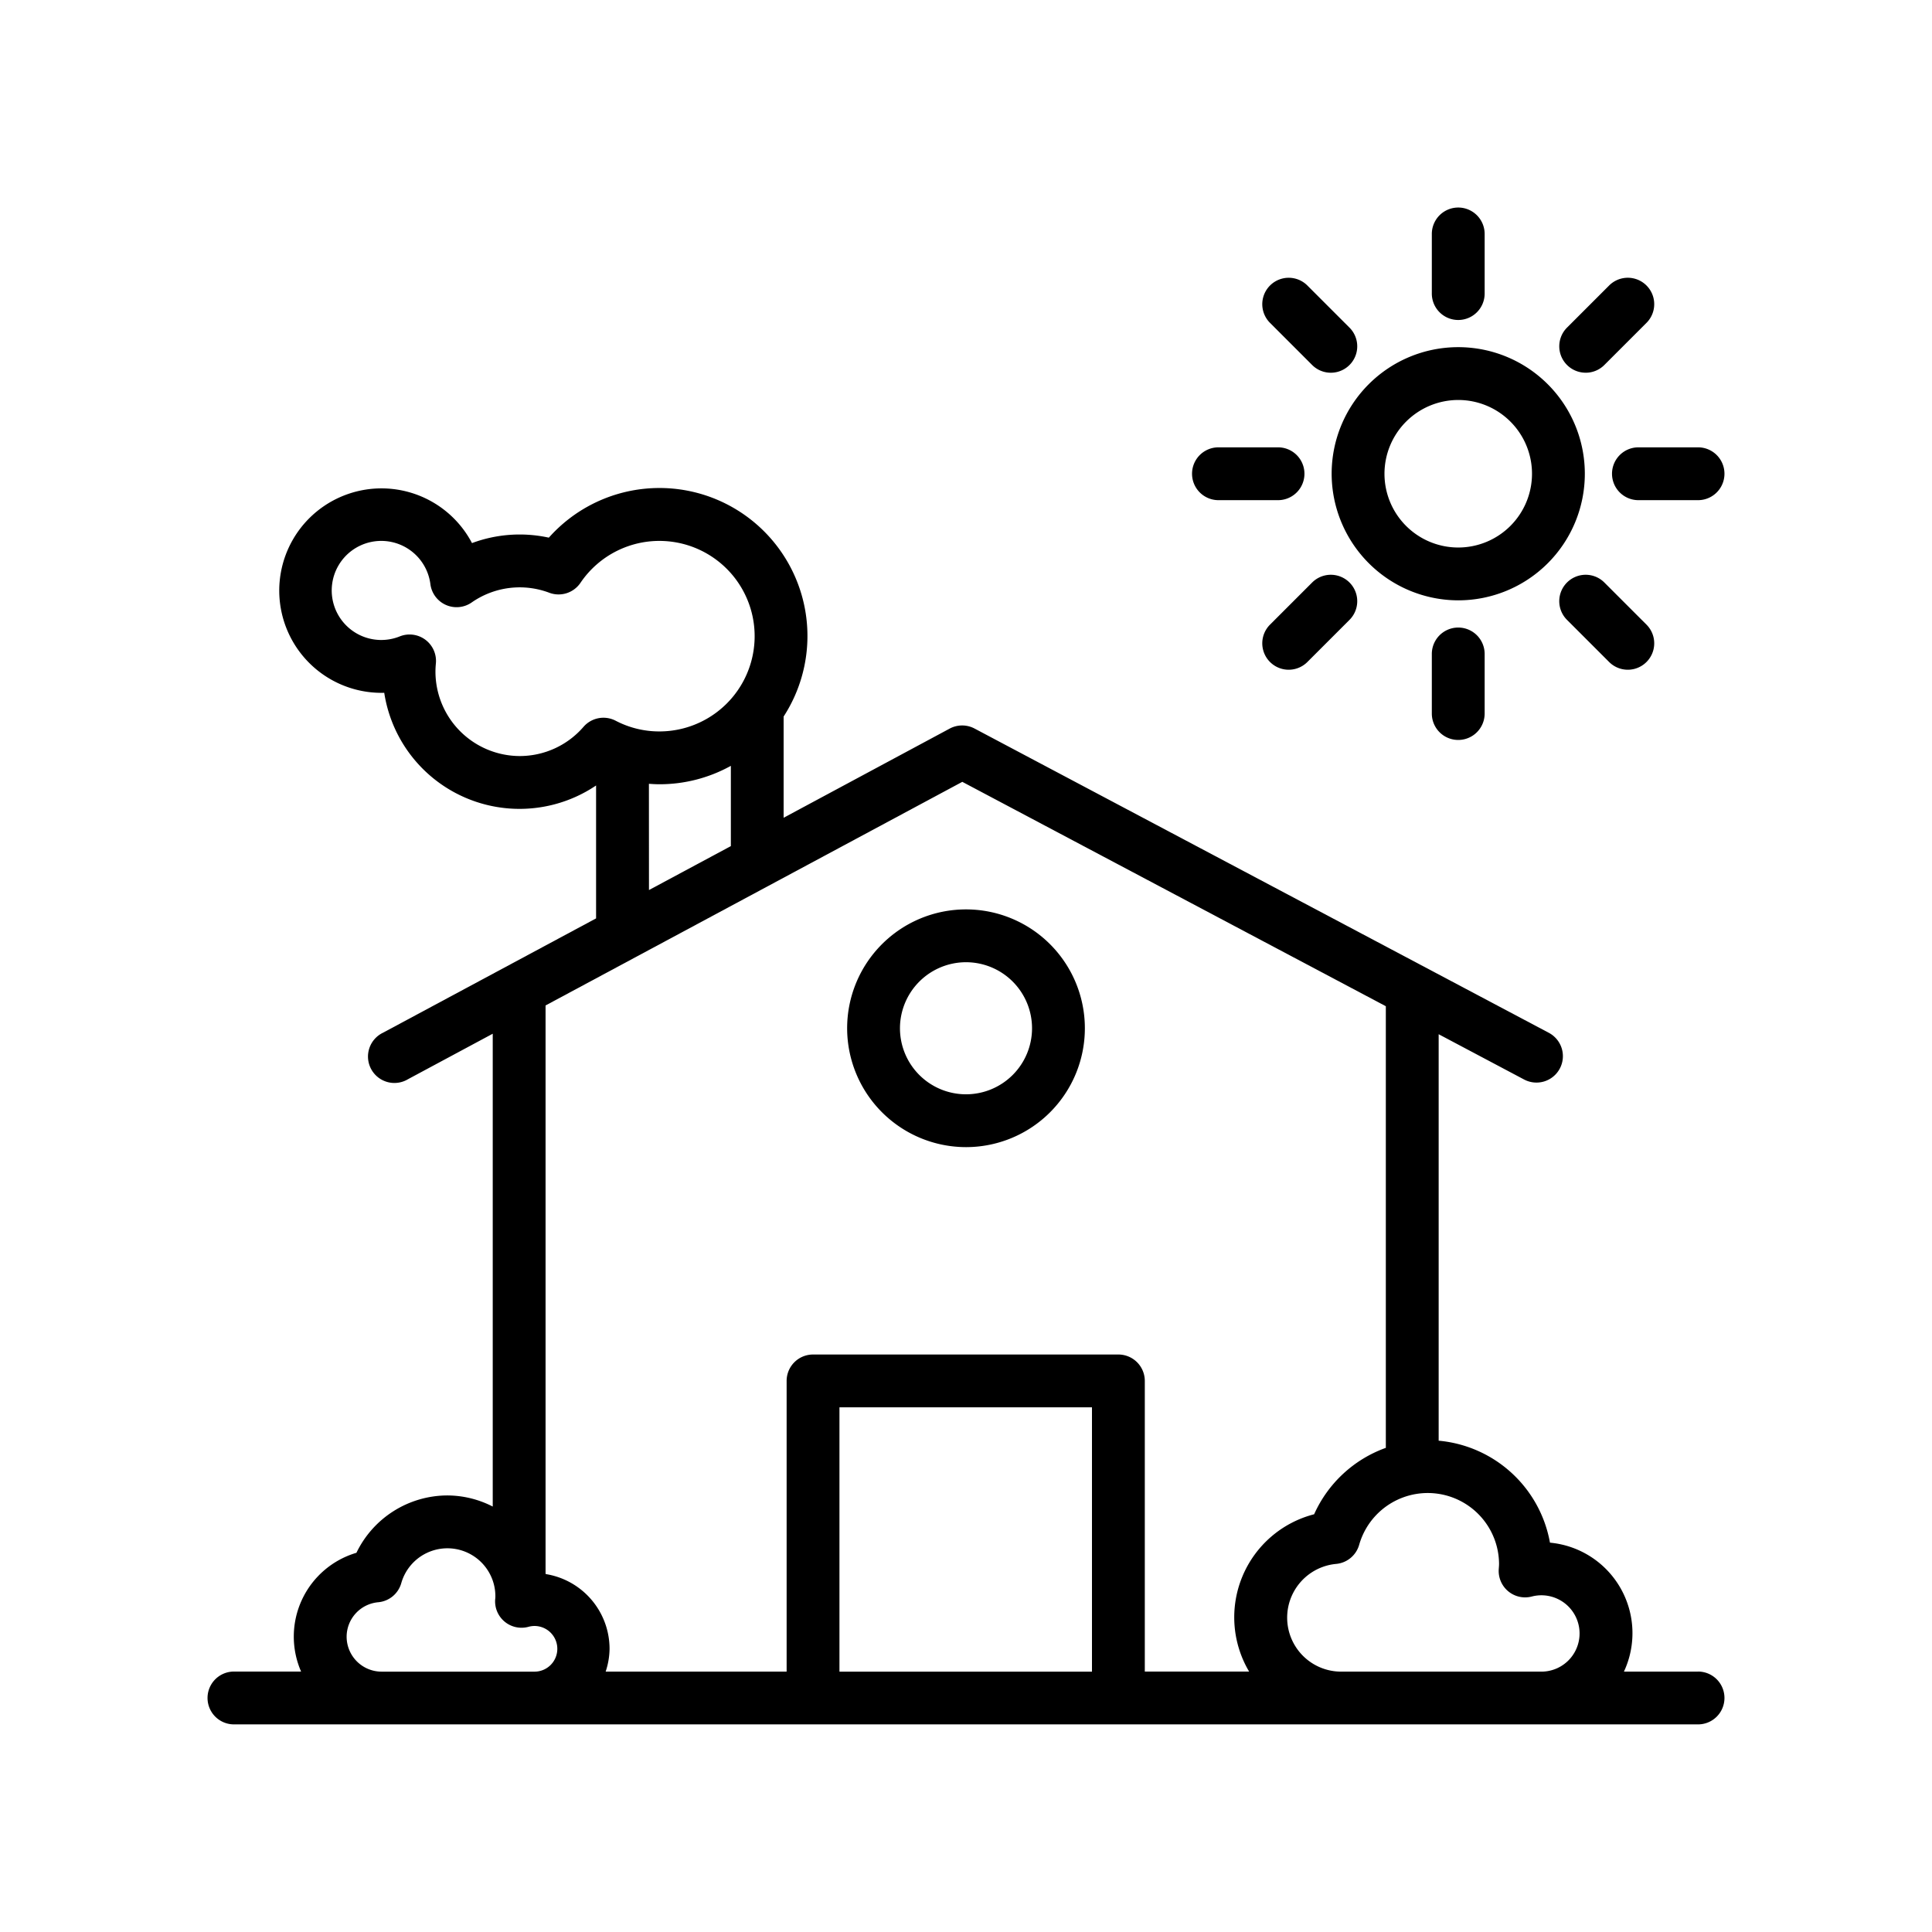 <svg id="Layer_1" height="512" viewBox="0 0 128 128" width="512" xmlns="http://www.w3.org/2000/svg" data-name="Layer 1"><path d="m112.5 110.75h-4.911a6.022 6.022 0 0 0 -4.9-8.545 8.243 8.243 0 0 0 -7.374-6.755v-26.93l5.661 3a1.75 1.75 0 0 0 1.639-3.093l-38.046-20.158a1.752 1.752 0 0 0 -1.646 0l-11.006 5.91v-6.706a9.806 9.806 0 0 0 -15.555-11.852 9.051 9.051 0 0 0 -5.091.36 6.773 6.773 0 1 0 -5.814 9.919 9.07 9.07 0 0 0 14.035 6.14v8.806l-14.115 7.574a1.75 1.75 0 1 0 1.654 3.08l5.614-3.013v31.326a6.616 6.616 0 0 0 -3.006-.736 6.709 6.709 0 0 0 -6.025 3.8 5.789 5.789 0 0 0 -3.666 7.868h-4.448a1.75 1.75 0 0 0 0 3.5h97a1.75 1.75 0 0 0 0-3.5zm-13.185-7.107c0 .078-.007.154-.019.32a1.75 1.75 0 0 0 2.187 1.811 2.529 2.529 0 1 1 .636 4.976h-13.258a3.576 3.576 0 0 1 -.334-7.137 1.751 1.751 0 0 0 1.521-1.264 4.724 4.724 0 0 1 9.268 1.293zm-64.876-53.553a5.6 5.6 0 0 1 -5.589-5.59c0-.184.011-.366.028-.546a1.75 1.75 0 0 0 -2.39-1.792 3.282 3.282 0 1 1 2.027-3.46 1.75 1.75 0 0 0 2.736 1.212 5.556 5.556 0 0 1 5.143-.642 1.752 1.752 0 0 0 2.063-.657 6.311 6.311 0 1 1 5.23 9.844 6.226 6.226 0 0 1 -2.9-.71 1.75 1.75 0 0 0 -2.129.407 5.587 5.587 0 0 1 -4.219 1.934zm8.553 1.839c.231.016.462.03.7.03a9.748 9.748 0 0 0 4.729-1.22v5.318l-5.425 2.911zm20.763-.13 28.06 14.866v29.259a8.264 8.264 0 0 0 -4.75 4.4 7.049 7.049 0 0 0 -4.307 10.423h-6.912v-19.257a1.75 1.75 0 0 0 -1.75-1.75h-20.23a1.75 1.75 0 0 0 -1.75 1.75v19.26h-11.99a4.945 4.945 0 0 0 .259-1.513 5.02 5.02 0 0 0 -4.228-4.951c0-.013-.009-.024-.012-.037v-37.635zm8.591 58.952h-16.73v-17.511h16.73zm-49.381-2.315a2.3 2.3 0 0 1 2.1-2.284 1.749 1.749 0 0 0 1.52-1.264 3.178 3.178 0 0 1 6.235.871c0 .05 0 .1-.014.21a1.75 1.75 0 0 0 2.186 1.817 1.547 1.547 0 0 1 .38-.06 1.513 1.513 0 1 1 0 3.025h-10.092a2.318 2.318 0 0 1 -2.315-2.316z"/><path d="m64 76a7.875 7.875 0 1 0 -7.875-7.875 7.884 7.884 0 0 0 7.875 7.875zm0-12.25a4.375 4.375 0 1 1 -4.375 4.375 4.38 4.38 0 0 1 4.375-4.375z"/><path d="m96.612 39.774a8.387 8.387 0 1 0 -8.387-8.387 8.4 8.4 0 0 0 8.387 8.387zm0-13.274a4.887 4.887 0 1 1 -4.887 4.887 4.893 4.893 0 0 1 4.887-4.887z"/><path d="m96.612 21.2a1.75 1.75 0 0 0 1.75-1.75v-3.95a1.75 1.75 0 0 0 -3.5 0v3.947a1.75 1.75 0 0 0 1.75 1.753z"/><path d="m105.056 24.694a1.743 1.743 0 0 0 1.237-.513l2.791-2.791a1.75 1.75 0 1 0 -2.475-2.475l-2.791 2.791a1.75 1.75 0 0 0 1.237 2.987z"/><path d="m106.8 31.387a1.75 1.75 0 0 0 1.75 1.75h3.95a1.75 1.75 0 0 0 0-3.5h-3.947a1.75 1.75 0 0 0 -1.753 1.75z"/><path d="m103.818 38.593a1.749 1.749 0 0 0 0 2.475l2.791 2.791a1.75 1.75 0 1 0 2.475-2.475l-2.791-2.791a1.749 1.749 0 0 0 -2.475 0z"/><path d="m94.862 43.327v3.947a1.75 1.75 0 0 0 3.5 0v-3.947a1.75 1.75 0 0 0 -3.5 0z"/><path d="m86.933 38.593-2.791 2.791a1.75 1.75 0 1 0 2.475 2.475l2.791-2.791a1.75 1.75 0 0 0 -2.475-2.475z"/><path d="m80.726 33.137h3.947a1.75 1.75 0 0 0 0-3.5h-3.947a1.75 1.75 0 0 0 0 3.5z"/><path d="m86.933 24.182a1.75 1.75 0 1 0 2.475-2.475l-2.791-2.791a1.75 1.75 0 0 0 -2.475 2.475z"/></svg>